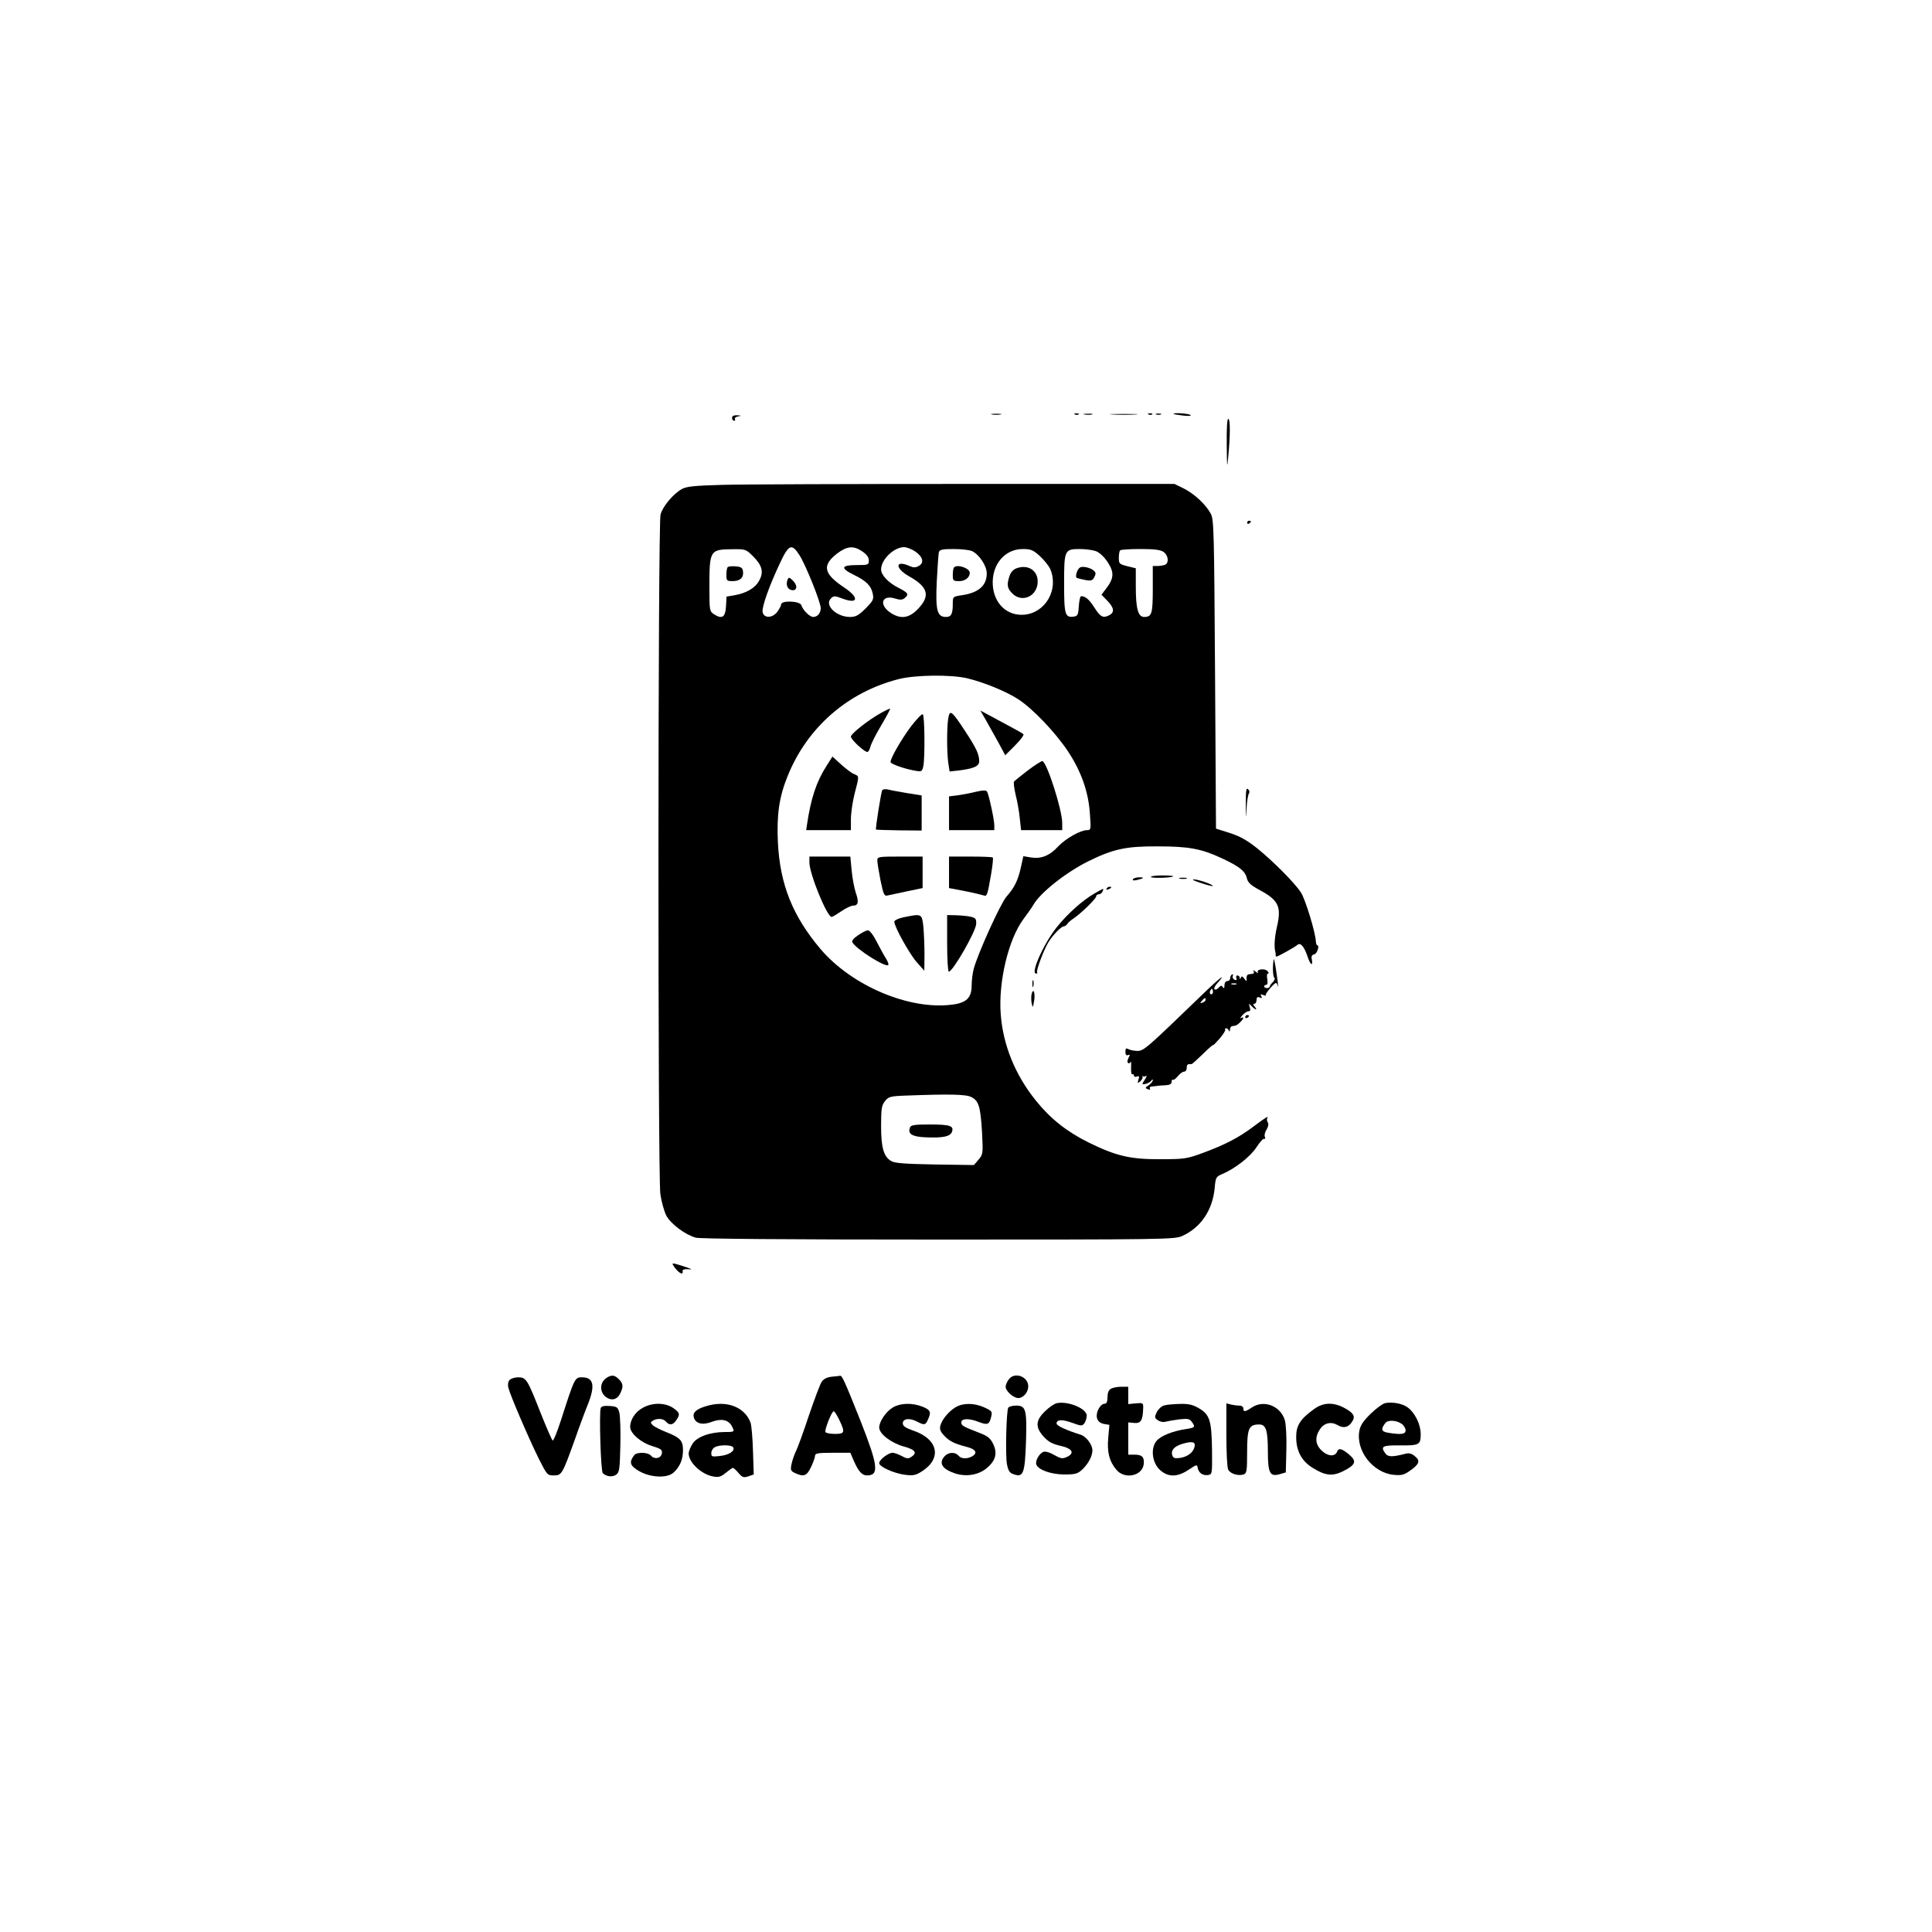 <?xml version="1.0" standalone="no"?>
<!DOCTYPE svg PUBLIC "-//W3C//DTD SVG 20010904//EN"
 "http://www.w3.org/TR/2001/REC-SVG-20010904/DTD/svg10.dtd">
<svg version="1.0" xmlns="http://www.w3.org/2000/svg"
 width="1024pt" height="1024pt" viewBox="0 0 1024 1024"
 preserveAspectRatio="xMidYMid meet">

<g transform="translate(0,1024) scale(0.1,-0.1)"
fill="#000000" stroke="none">
<path d="M5258 8043 c12 -2 32 -2 45 0 12 2 2 4 -23 4 -25 0 -35 -2 -22 -4z"/>
<path d="M5698 8043 c7 -3 16 -2 19 1 4 3 -2 6 -13 5 -11 0 -14 -3 -6 -6z"/>
<path d="M5748 8043 c12 -2 30 -2 40 0 9 3 -1 5 -23 4 -22 0 -30 -2 -17 -4z"/>
<path d="M5898 8043 c34 -2 88 -2 120 0 31 2 3 3 -63 3 -66 0 -92 -1 -57 -3z"/>
<path d="M6088 8043 c7 -3 16 -2 19 1 4 3 -2 6 -13 5 -11 0 -14 -3 -6 -6z"/>
<path d="M6128 8043 c6 -2 18 -2 25 0 6 3 1 5 -13 5 -14 0 -19 -2 -12 -5z"/>
<path d="M6221 8046 c2 -2 26 -6 53 -9 30 -3 43 -1 35 4 -13 8 -97 13 -88 5z"/>
<path d="M3880 8025 c0 -8 5 -15 11 -15 5 0 8 4 4 9 -3 5 5 12 17 14 20 4 19
4 -4 6 -19 1 -28 -4 -28 -14z"/>
<path d="M6502 7883 c1 -124 2 -130 8 -63 11 116 11 200 0 200 -6 0 -9 -51 -8
-137z"/>
<path d="M3825 7670 c-143 -4 -186 -8 -211 -22 -45 -25 -101 -91 -113 -135
-14 -50 -15 -3495 -1 -3602 6 -41 20 -91 32 -115 26 -45 99 -100 156 -116 24
-6 466 -10 1287 -10 1202 0 1252 1 1291 19 99 45 161 137 172 254 5 56 7 60
39 74 68 28 151 93 183 143 18 28 36 47 41 44 5 -3 6 2 3 11 -4 8 1 26 9 38 9
15 12 29 7 37 -5 8 -6 18 -4 22 11 17 -7 6 -71 -42 -80 -60 -149 -96 -270
-141 -85 -31 -98 -33 -225 -33 -159 -1 -235 17 -381 89 -115 57 -202 126 -279
222 -109 135 -174 294 -186 458 -13 169 40 395 120 503 23 31 47 65 53 76 36
64 171 171 291 231 132 65 200 80 367 79 166 0 232 -12 343 -64 89 -42 121
-66 130 -103 6 -25 20 -38 64 -62 105 -56 121 -89 96 -198 -13 -54 -16 -109
-8 -134 1 -5 2 -11 1 -15 0 -5 2 -8 5 -8 7 0 96 49 112 63 16 12 35 -11 53
-65 14 -42 29 -52 22 -14 -4 17 0 25 13 28 15 3 30 48 15 48 -3 0 -6 10 -7 23
-2 45 -56 223 -79 257 -33 51 -149 167 -232 234 -54 43 -92 64 -145 81 l-73
23 -5 819 c-5 764 -6 820 -23 851 -27 49 -87 105 -143 133 l-49 24 -1110 0
c-610 0 -1191 -2 -1290 -5z m412 -372 c34 -53 113 -250 113 -281 0 -27 -17
-47 -40 -47 -18 0 -54 35 -63 63 -8 22 -107 26 -107 3 0 -7 -10 -25 -21 -40
-27 -34 -72 -33 -77 1 -4 27 34 135 90 254 48 104 64 111 105 47z m334 19 c23
-16 34 -31 34 -47 0 -24 -3 -25 -64 -25 -83 0 -88 -16 -17 -51 67 -32 94 -59
102 -102 6 -29 1 -37 -38 -77 -38 -37 -52 -45 -83 -45 -72 0 -137 63 -101 98
15 15 20 15 62 -1 84 -31 89 6 7 60 -109 73 -117 117 -35 180 52 39 86 42 133
10z m280 0 c41 -28 49 -61 18 -77 -16 -9 -28 -9 -46 -1 -79 36 -82 -10 -4 -54
102 -57 114 -105 42 -177 -46 -46 -90 -50 -142 -15 -62 42 -45 96 24 75 28 -9
40 -8 52 2 24 20 19 28 -34 55 -53 27 -91 67 -91 97 0 52 67 117 121 118 14 0
41 -10 60 -23z m-860 -25 c49 -49 58 -84 33 -129 -20 -39 -68 -67 -131 -78
l-42 -7 -3 -51 c-3 -59 -21 -70 -63 -43 -24 16 -25 20 -25 140 0 201 2 204
124 205 66 1 70 0 107 -37z m1161 27 c38 -18 78 -78 78 -118 0 -65 -43 -103
-133 -116 -47 -7 -47 -8 -47 -45 0 -54 -8 -70 -36 -70 -47 0 -56 34 -49 187 4
76 9 146 11 156 5 14 17 17 79 17 41 0 84 -5 97 -11z m359 -26 c23 -21 48 -52
56 -70 45 -108 -25 -230 -137 -241 -91 -8 -161 57 -168 156 -7 109 63 192 159
192 42 0 55 -5 90 -37z m297 26 c19 -7 43 -29 62 -57 36 -55 35 -86 -6 -140
l-26 -34 31 -32 c36 -37 39 -61 12 -76 -34 -18 -48 -11 -80 39 -29 45 -48 61
-71 61 -5 0 -10 -24 -12 -52 -3 -47 -6 -53 -26 -56 -47 -7 -52 9 -52 174 0
179 2 184 84 184 29 0 67 -5 84 -11z m360 -5 c25 -18 29 -59 6 -68 -9 -3 -27
-6 -40 -6 l-24 0 0 -123 c0 -130 -5 -147 -46 -147 -32 0 -44 45 -44 160 l0 98
-45 11 c-42 11 -45 13 -45 44 0 19 3 37 7 40 3 4 52 7 107 7 76 0 107 -4 124
-16z m-1042 -669 c85 -20 206 -69 269 -110 77 -49 199 -177 266 -278 70 -106
109 -216 116 -334 6 -80 5 -83 -16 -83 -34 0 -112 -44 -151 -85 -46 -50 -90
-68 -144 -60 l-42 7 -13 -59 c-16 -70 -33 -106 -77 -156 -32 -38 -151 -300
-173 -382 -6 -22 -11 -62 -11 -88 0 -66 -28 -93 -105 -102 -227 -29 -532 101
-697 296 -147 174 -214 342 -225 564 -7 149 7 243 53 355 104 256 319 443 589
511 88 22 276 24 361 4z m23 -2220 c39 -20 48 -52 56 -187 6 -113 5 -117 -19
-145 l-24 -28 -209 3 c-163 3 -213 7 -231 19 -39 24 -52 72 -52 186 0 90 3
108 20 130 19 24 28 27 108 30 238 9 323 7 351 -8z"/>
<path d="M4174 7167 c-10 -27 0 -52 24 -55 29 -4 30 28 2 53 -17 16 -20 16
-26 2z"/>
<path d="M3857 7234 c-4 -4 -7 -22 -7 -41 0 -31 2 -33 34 -33 39 0 59 19 54
52 -2 18 -10 24 -38 26 -20 2 -39 0 -43 -4z"/>
<path d="M5057 7233 c-4 -3 -7 -21 -7 -40 0 -31 2 -33 35 -33 30 0 55 19 55
44 0 24 -65 47 -83 29z"/>
<path d="M5388 7228 c-16 -5 -31 -21 -37 -40 -16 -47 -13 -66 14 -93 52 -53
135 -15 135 63 0 59 -52 92 -112 70z"/>
<path d="M5724 7232 c-15 -9 -27 -49 -17 -55 4 -2 25 -7 45 -11 31 -6 39 -3
48 15 9 17 9 24 -2 34 -17 16 -60 26 -74 17z"/>
<path d="M4669 6461 c-68 -38 -159 -110 -159 -125 0 -17 78 -88 89 -81 5 2 12
16 15 30 4 14 29 64 57 111 28 47 49 87 47 88 -1 1 -24 -9 -49 -23z"/>
<path d="M5026 6433 c-8 -49 -8 -178 0 -236 l7 -46 46 5 c82 10 111 23 111 49
0 37 -16 71 -74 159 -72 110 -82 117 -90 69z"/>
<path d="M5225 6424 c15 -27 45 -80 66 -118 l37 -69 52 52 c29 29 49 56 44 60
-5 5 -58 34 -118 66 l-110 59 29 -50z"/>
<path d="M4827 6388 c-51 -69 -107 -166 -107 -187 0 -10 73 -36 131 -46 34 -6
36 -5 43 25 9 49 7 268 -3 274 -5 4 -34 -27 -64 -66z"/>
<path d="M4381 6181 c-54 -84 -83 -172 -104 -313 l-4 -28 118 0 119 0 0 58 c0
33 9 94 20 137 25 96 25 90 -5 103 -14 6 -45 30 -69 52 l-44 40 -31 -49z"/>
<path d="M5448 6157 c-37 -29 -70 -55 -73 -59 -4 -4 0 -35 8 -70 9 -35 19 -91
22 -125 l7 -63 109 0 109 0 0 38 c0 69 -81 322 -105 328 -5 1 -40 -21 -77 -49z"/>
<path d="M4676 6052 c-6 -10 -37 -205 -33 -209 1 -1 56 -3 122 -4 l120 -1 0
93 0 93 -75 12 c-41 7 -87 15 -101 19 -15 4 -29 2 -33 -3z"/>
<path d="M5175 6044 c-27 -7 -71 -15 -97 -19 l-48 -6 0 -90 0 -89 120 0 120 0
0 26 c0 29 -29 164 -39 179 -4 7 -22 7 -56 -1z"/>
<path d="M4290 5669 c0 -61 94 -290 118 -289 4 0 27 14 51 30 24 17 52 30 63
30 27 0 31 20 14 68 -8 23 -18 76 -22 117 l-7 75 -108 0 -109 0 0 -31z"/>
<path d="M4650 5679 c0 -12 8 -59 17 -106 16 -76 20 -84 38 -79 11 2 57 12
103 22 l82 17 0 84 0 83 -120 0 c-116 0 -120 -1 -120 -21z"/>
<path d="M5030 5617 l0 -84 84 -16 c46 -9 91 -20 100 -23 17 -7 20 1 40 118 7
43 11 80 8 83 -3 3 -56 5 -119 5 l-113 0 0 -83z"/>
<path d="M4788 5378 c-27 -6 -48 -16 -48 -23 0 -27 82 -174 120 -216 l39 -44
1 86 c0 47 -3 114 -6 148 -8 69 -8 69 -106 49z"/>
<path d="M5020 5240 c0 -82 4 -150 9 -150 21 0 143 212 145 253 1 27 -3 32
-29 38 -16 4 -51 7 -77 8 l-48 1 0 -150z"/>
<path d="M4548 5283 c-25 -17 -35 -30 -30 -38 20 -36 176 -134 190 -120 3 3
-2 18 -11 33 -10 15 -32 55 -50 90 -18 36 -38 62 -47 61 -8 0 -32 -12 -52 -26z"/>
<path d="M4823 4264 c-13 -34 11 -49 83 -52 93 -4 131 4 140 30 10 31 -11 38
-119 38 -81 0 -99 -3 -104 -16z"/>
<path d="M6610 7469 c0 -5 5 -7 10 -4 6 3 10 8 10 11 0 2 -4 4 -10 4 -5 0 -10
-5 -10 -11z"/>
<path d="M6603 5977 c0 -80 1 -83 4 -22 2 38 8 74 13 80 4 6 3 15 -5 22 -10 9
-12 -6 -12 -80z"/>
<path d="M6100 5592 c0 -8 110 -5 118 3 3 3 -22 5 -56 5 -34 0 -62 -3 -62 -8z"/>
<path d="M6005 5580 c-4 -7 3 -8 22 -4 38 9 42 14 10 14 -14 0 -29 -5 -32 -10z"/>
<path d="M6253 5583 c9 -2 25 -2 35 0 9 3 1 5 -18 5 -19 0 -27 -2 -17 -5z"/>
<path d="M6365 5560 c32 -11 61 -18 63 -16 6 6 -78 36 -101 35 -12 0 5 -9 38
-19z"/>
<path d="M5865 5530 c-3 -6 1 -7 9 -4 18 7 21 14 7 14 -6 0 -13 -4 -16 -10z"/>
<path d="M5802 5505 c-65 -37 -146 -110 -203 -182 -69 -88 -138 -243 -108
-243 7 0 10 3 6 6 -7 7 37 125 61 162 24 38 67 82 80 82 6 0 15 6 19 13 4 7
19 20 33 29 39 26 120 105 120 117 0 6 6 11 14 11 8 0 16 7 20 15 7 19 9 19
-42 -10z"/>
<path d="M6751 5155 c-7 -32 -5 -91 3 -97 5 -3 2 -13 -7 -23 -10 -9 -17 -20
-17 -24 0 -4 -7 -8 -15 -8 -8 0 -15 4 -15 9 0 4 5 8 11 8 7 0 9 11 6 30 -4 18
-2 30 4 30 5 0 4 6 -3 13 -14 16 -61 10 -51 -7 4 -6 -2 -4 -12 4 -11 9 -16 10
-11 3 4 -7 2 -14 -3 -14 -6 -1 -17 -2 -23 -3 -7 -1 -12 -10 -11 -21 1 -19 1
-19 -12 -2 -10 13 -14 15 -18 5 -4 -10 -6 -10 -6 0 -1 6 -6 12 -12 12 -6 0 -9
-7 -6 -14 4 -10 1 -13 -9 -9 -8 3 -13 12 -10 20 3 8 1 11 -4 8 -6 -3 -10 -13
-10 -21 0 -8 -7 -14 -15 -14 -9 0 -15 -9 -15 -22 0 -16 -3 -19 -9 -10 -6 10
-10 10 -21 -2 -7 -9 -17 -13 -22 -10 -5 4 -1 15 10 28 59 66 20 37 -79 -59
-293 -283 -307 -295 -340 -295 -16 0 -38 4 -47 9 -14 7 -17 5 -17 -14 0 -15 5
-21 14 -17 11 4 11 1 2 -16 -6 -12 -7 -23 -2 -26 5 -4 11 0 14 6 2 7 3 -6 2
-29 -1 -23 2 -40 6 -37 5 3 9 0 9 -6 0 -7 7 -9 16 -6 12 5 14 1 8 -16 -6 -20
-5 -21 9 -10 9 8 15 19 13 25 -1 7 -1 9 1 4 3 -4 10 -4 16 0 7 4 4 -5 -5 -19
-17 -26 -17 -27 4 -23 12 3 25 10 30 17 5 8 8 9 8 2 0 -6 -10 -18 -22 -26 -19
-13 -20 -15 -4 -21 10 -4 15 -3 11 3 -3 6 0 10 7 11 7 1 20 2 28 3 8 2 30 3
48 4 22 1 32 7 32 19 0 9 3 13 6 10 4 -3 15 5 26 18 11 14 26 25 34 25 8 0 14
9 14 20 0 18 4 21 25 20 3 -1 30 24 60 53 30 30 55 51 55 48 0 -3 15 12 34 34
19 22 32 43 30 47 -3 4 -1 8 5 8 5 0 12 -6 14 -12 3 -8 6 -6 6 5 1 9 6 18 11
18 6 1 14 2 18 3 10 1 42 32 42 41 0 3 -6 3 -12 -1 -7 -4 -4 2 6 14 11 12 25
22 33 22 10 0 12 6 7 22 -6 21 -6 21 10 5 21 -21 33 -23 16 -2 -9 10 -9 15 -1
15 6 0 11 9 11 20 0 14 5 18 17 13 12 -5 14 -3 8 7 -6 10 -4 12 11 6 10 -4 16
-4 13 -1 -6 6 44 65 54 65 3 0 8 -8 10 -17 5 -20 -2 40 -13 107 -4 25 -8 41
-9 35z m-198 -132 c-7 -2 -19 -2 -25 0 -7 3 -2 5 12 5 14 0 19 -2 13 -5z
m-127 -50 c-10 -10 -19 5 -10 18 6 11 8 11 12 0 2 -7 1 -15 -2 -18z m-36 -32
c0 -5 -7 -12 -16 -15 -14 -5 -15 -4 -4 9 14 17 20 19 20 6z"/>
<path d="M5472 5025 c0 -16 2 -22 5 -12 2 9 2 23 0 30 -3 6 -5 -1 -5 -18z"/>
<path d="M5468 4972 c-3 -11 -3 -33 0 -49 6 -27 6 -26 13 12 7 41 -4 72 -13
37z"/>
<path d="M6600 4849 c0 -5 5 -7 10 -4 6 3 10 8 10 11 0 2 -4 4 -10 4 -5 0 -10
-5 -10 -11z"/>
<path d="M3566 3537 c22 -38 57 -62 52 -35 -2 8 8 12 27 11 32 -3 26 0 -43 22
-31 10 -41 11 -36 2z"/>
<path d="M3218 2939 c-43 -25 -42 -85 2 -109 28 -15 54 -5 68 26 17 35 15 51
-8 74 -22 22 -37 24 -62 9z"/>
<path d="M4407 2943 c-25 -3 -42 -12 -52 -27 -9 -13 -39 -95 -69 -182 -29 -88
-60 -173 -69 -189 -8 -17 -18 -47 -22 -66 -6 -31 -4 -36 20 -47 46 -21 61 -15
84 33 12 25 21 52 21 60 0 12 17 15 93 15 l94 0 18 -42 c25 -57 44 -78 70 -78
66 0 59 52 -34 289 -86 215 -98 242 -109 239 -4 -1 -24 -3 -45 -5z m41 -228
c32 -67 30 -75 -22 -75 -25 0 -48 4 -51 10 -6 10 33 110 44 110 4 0 17 -20 29
-45z"/>
<path d="M5346 2928 c-9 -12 -16 -30 -16 -38 0 -23 42 -60 67 -60 27 0 53 31
53 62 0 53 -74 79 -104 36z"/>
<path d="M2700 2925 c-7 -9 -10 -25 -5 -42 10 -40 110 -273 161 -375 43 -85
45 -88 79 -88 42 0 45 5 110 185 25 72 57 158 71 192 40 101 30 143 -32 143
-37 0 -39 -4 -109 -222 -21 -65 -41 -115 -46 -113 -4 3 -33 69 -64 147 -70
178 -76 188 -119 188 -18 0 -39 -7 -46 -15z"/>
<path d="M5888 2879 c-12 -6 -18 -22 -18 -44 0 -24 -5 -35 -15 -35 -23 0 -48
-46 -41 -75 5 -18 15 -27 36 -32 l30 -5 -6 -68 c-7 -76 5 -125 43 -170 44 -53
138 -33 145 30 4 37 -9 50 -48 50 l-34 0 0 86 0 85 32 -3 c35 -3 45 14 47 77
1 30 0 30 -39 27 l-40 -4 0 46 0 46 -37 0 c-21 0 -46 -5 -55 -11z"/>
<path d="M5602 2803 c-12 -2 -41 -21 -62 -42 -52 -49 -54 -86 -7 -137 24 -26
46 -38 87 -47 64 -14 78 -39 35 -59 -24 -11 -33 -9 -67 10 -21 13 -47 21 -57
17 -22 -7 -46 -49 -38 -68 11 -28 79 -52 149 -52 57 0 70 4 93 25 33 31 55 72
55 103 0 30 -33 74 -63 83 -74 23 -127 47 -127 59 0 22 31 23 85 3 47 -17 51
-17 63 -1 6 9 12 27 12 40 0 37 -98 78 -158 66z"/>
<path d="M7341 2803 c-13 -3 -47 -28 -76 -56 -39 -38 -55 -62 -60 -90 -20
-106 72 -224 183 -234 38 -4 54 0 81 19 53 36 61 55 31 79 -17 15 -32 19 -50
14 -70 -18 -93 -18 -107 1 -27 37 -17 44 70 43 111 -1 117 3 117 60 0 52 -31
114 -70 142 -27 20 -81 30 -119 22z m87 -109 c12 -8 22 -24 22 -35 0 -21 -23
-24 -92 -13 -37 6 -41 19 -15 52 13 17 58 15 85 -4z"/>
<path d="M3408 2779 c-40 -21 -68 -63 -68 -102 0 -34 57 -84 119 -102 44 -14
52 -19 49 -38 -4 -27 -39 -34 -58 -12 -15 18 -73 20 -88 3 -29 -38 -24 -56 25
-85 61 -35 149 -39 183 -8 33 30 50 69 50 118 0 52 -14 67 -90 97 -30 12 -62
28 -70 36 -13 13 -13 16 0 24 22 14 56 12 70 -5 18 -21 36 -19 54 7 22 32 20
40 -17 66 -42 28 -108 29 -159 1z"/>
<path d="M3739 2786 c-49 -15 -68 -33 -62 -57 9 -35 46 -44 96 -25 50 19 88
11 106 -23 16 -30 15 -31 -37 -31 -79 0 -150 -26 -172 -63 -11 -18 -20 -40
-20 -50 0 -49 69 -113 132 -123 27 -5 40 -1 65 20 17 14 34 26 37 26 4 0 18
-12 30 -27 21 -24 27 -26 52 -18 l29 10 -4 125 c-2 69 -8 136 -13 150 -32 85
-131 121 -239 86z m147 -217 c11 -19 -22 -41 -70 -46 -42 -5 -46 -4 -46 15 0
12 8 26 18 31 23 14 89 14 98 0z"/>
<path d="M4732 2780 c-37 -22 -72 -75 -72 -106 0 -34 63 -82 131 -101 62 -17
73 -34 36 -57 -13 -8 -24 -7 -48 7 -17 9 -39 17 -48 17 -23 0 -71 -37 -71 -55
0 -19 79 -55 139 -62 44 -5 56 -2 91 21 104 69 81 170 -51 214 -40 14 -54 24
-54 38 0 25 35 30 74 10 40 -21 46 -20 59 9 19 41 14 52 -28 69 -55 22 -118
20 -158 -4z"/>
<path d="M5064 2781 c-37 -23 -72 -65 -80 -98 -5 -18 1 -32 21 -53 29 -30 54
-42 123 -60 45 -12 55 -32 23 -50 -28 -14 -57 -12 -71 5 -17 20 -53 19 -73 -3
-34 -37 -13 -69 57 -92 57 -18 121 -8 164 27 49 40 60 80 36 130 -16 32 -29
42 -79 61 -78 30 -90 36 -90 53 0 21 40 23 91 3 49 -19 58 -15 68 29 6 25 3
29 -36 47 -55 25 -114 25 -154 1z"/>
<path d="M6170 2791 c-14 -4 -31 -20 -39 -36 -12 -25 -12 -30 5 -42 11 -8 28
-12 39 -9 11 3 44 9 74 13 46 5 56 3 67 -12 21 -28 18 -32 -28 -39 -75 -11
-137 -37 -159 -64 -32 -41 -22 -116 20 -154 43 -38 91 -38 151 2 42 28 45 29
48 11 4 -27 27 -43 54 -39 23 3 23 5 22 130 -2 158 -12 190 -68 223 -33 20
-56 25 -102 24 -32 -1 -70 -4 -84 -8z m162 -216 c-5 -31 -35 -55 -75 -62 -29
-4 -38 -2 -43 12 -10 26 8 49 52 62 51 15 70 12 66 -12z"/>
<path d="M6500 2636 c0 -92 4 -176 10 -186 11 -21 53 -34 81 -25 17 6 19 17
19 119 0 125 9 146 64 146 36 0 46 -30 46 -144 0 -113 11 -134 61 -120 l34 10
3 119 c2 67 -2 136 -8 157 -22 76 -111 111 -175 68 -36 -24 -45 -25 -45 -5 0
9 -9 15 -22 15 -13 0 -33 3 -45 6 l-23 6 0 -166z"/>
<path d="M6964 2771 c-72 -52 -94 -86 -94 -147 0 -73 28 -127 86 -163 66 -42
106 -47 162 -19 68 34 75 53 32 89 -38 32 -55 36 -63 15 -11 -27 -47 -26 -79
3 -36 32 -41 72 -13 114 23 36 60 44 96 23 32 -19 61 -10 79 25 14 25 1 43
-51 70 -56 28 -108 25 -155 -10z"/>
<path d="M3184 2777 c-9 -25 0 -335 11 -345 19 -19 51 -22 71 -8 17 13 19 29
22 153 2 77 -1 155 -5 174 -8 31 -13 34 -51 37 -30 2 -44 -1 -48 -11z"/>
<path d="M5344 2779 c-10 -17 -16 -250 -7 -299 7 -36 14 -47 36 -54 51 -18 59
4 65 172 5 172 0 192 -53 192 -18 0 -37 -5 -41 -11z"/>
</g>
</svg>
